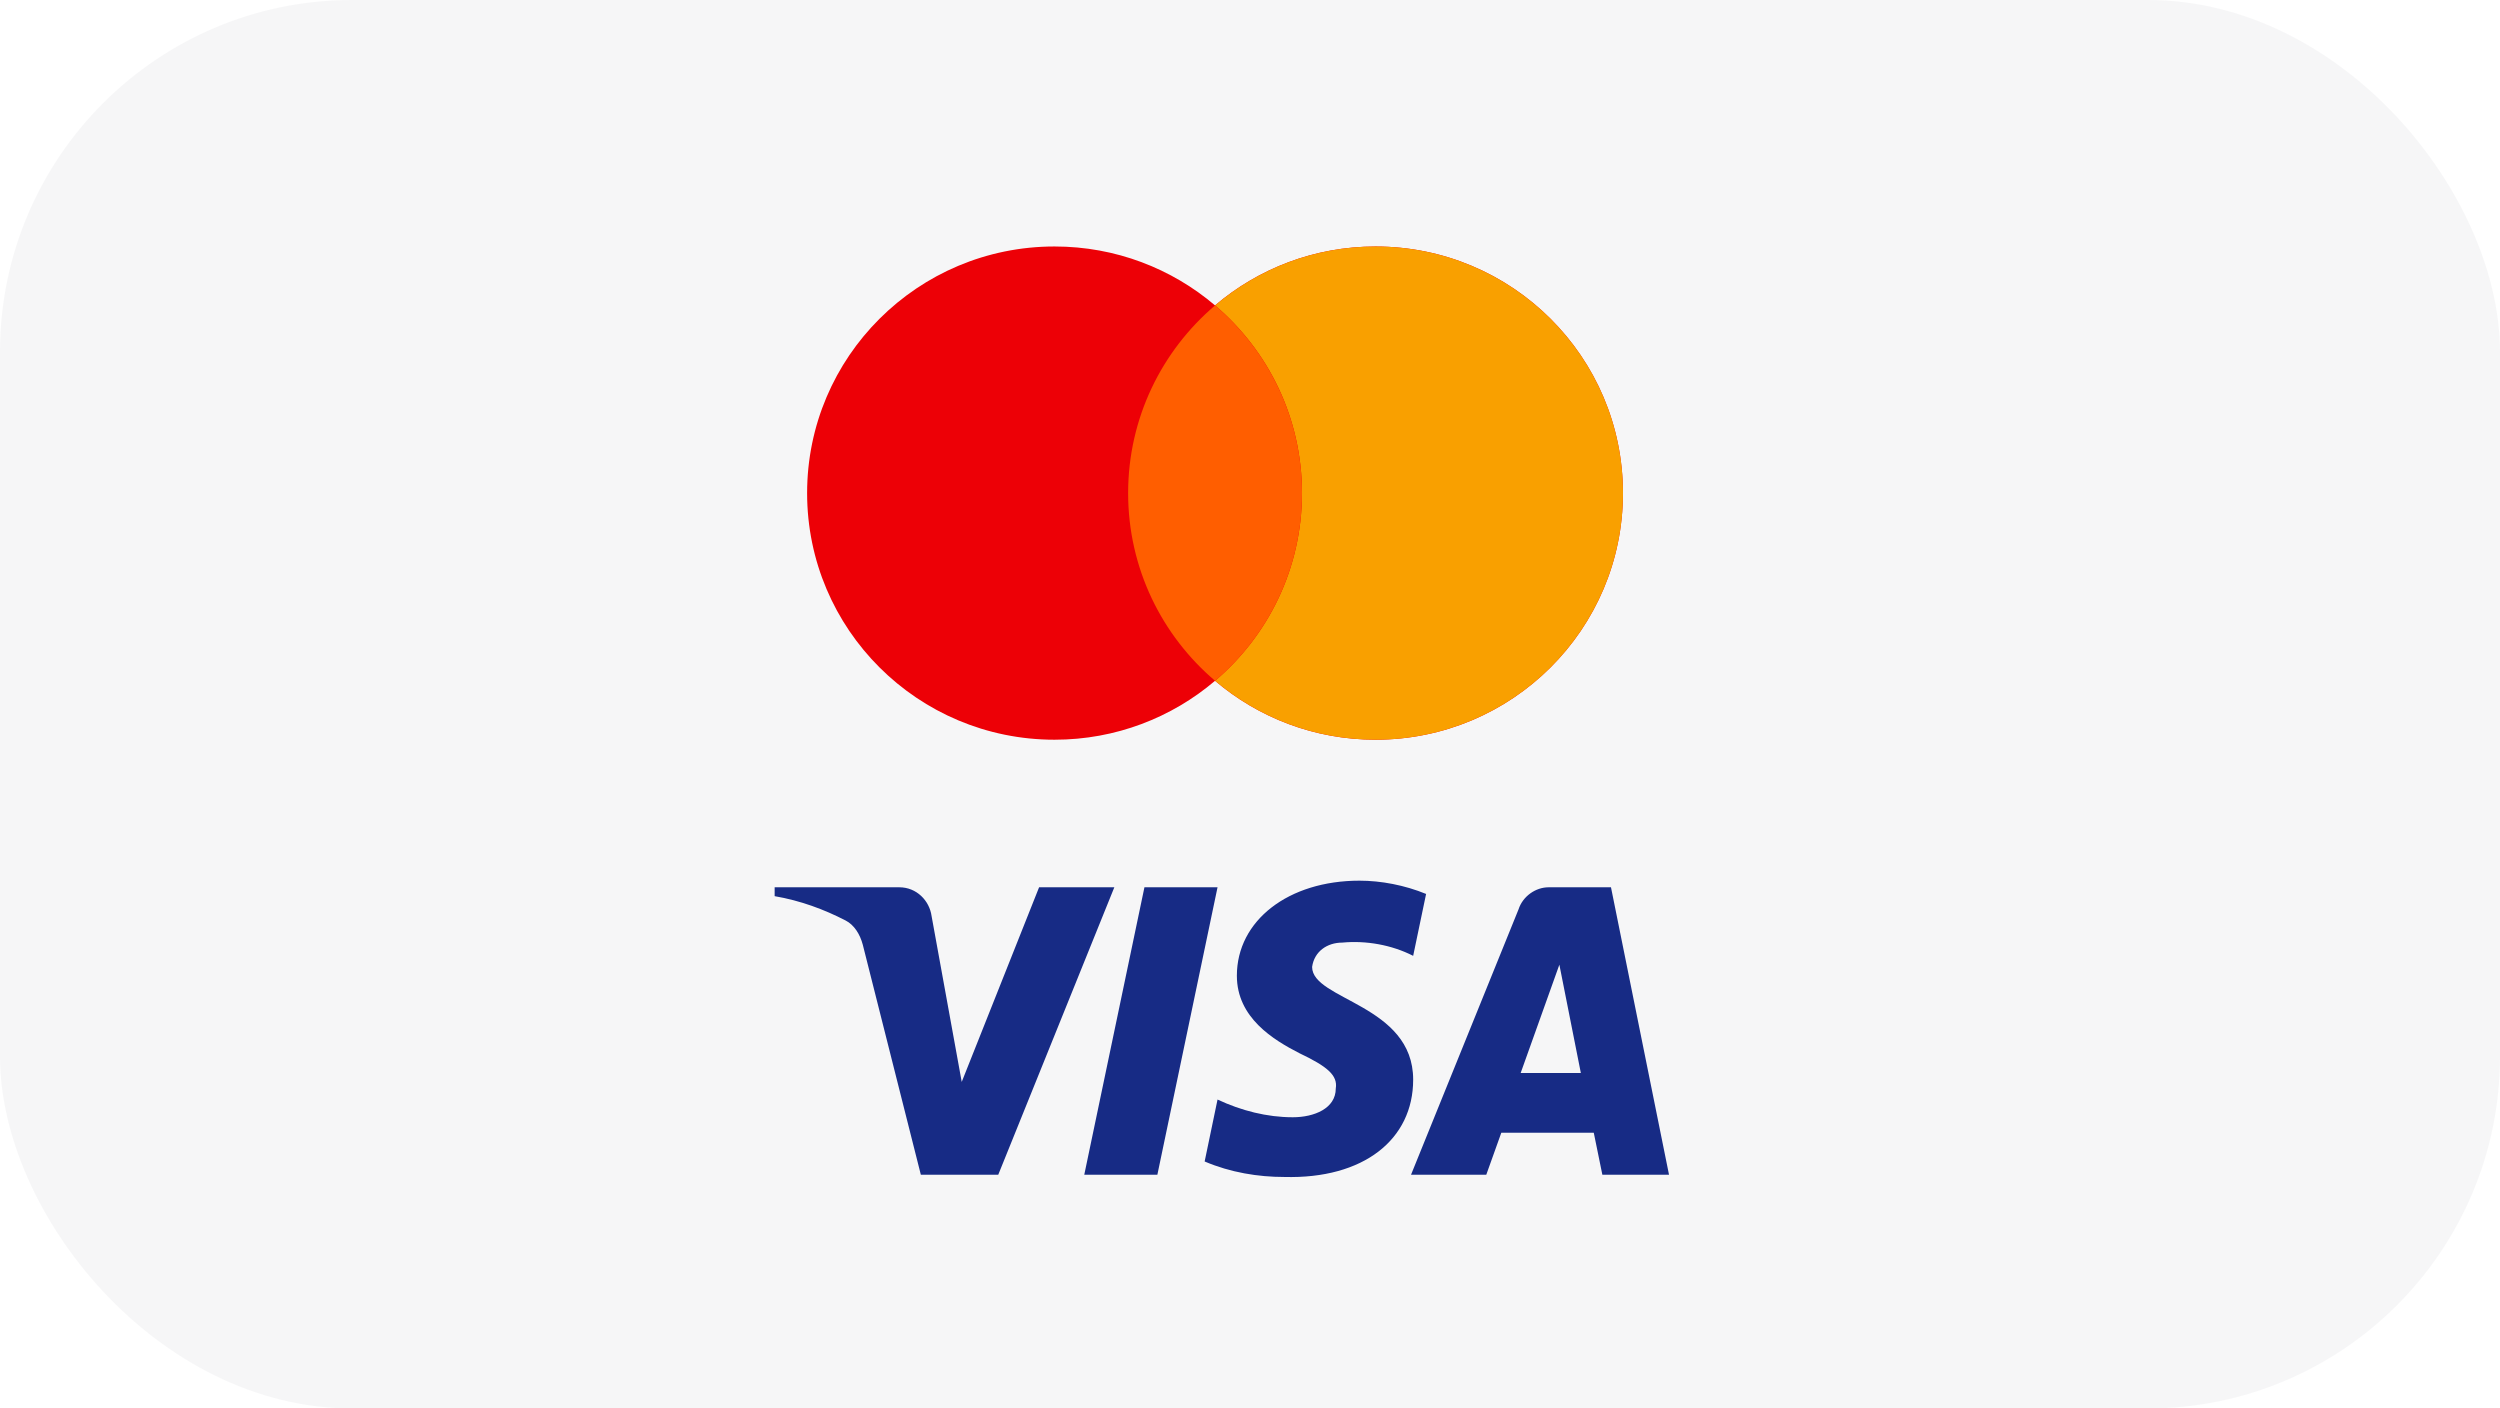 <svg xmlns="http://www.w3.org/2000/svg" width="71" height="40" viewBox="0 0 71 40" fill="none">
    <rect width="71" height="40" rx="10" fill="#2F2B43" fill-opacity="0.04"/>
    <path fill-rule="evenodd" clip-rule="evenodd" d="M39.065 21.008C42.946 21.008 46.092 17.872 46.092 14.004C46.092 10.136 42.946 7 39.065 7C37.326 7 35.734 7.63 34.507 8.673C33.28 7.63 31.688 7 29.949 7C26.068 7 22.922 10.136 22.922 14.004C22.922 17.872 26.068 21.008 29.949 21.008C31.688 21.008 33.28 20.378 34.507 19.335C35.734 20.378 37.326 21.008 39.065 21.008Z" fill="#ED0006"/>
    <path fill-rule="evenodd" clip-rule="evenodd" d="M34.508 19.335C36.019 18.05 36.977 16.139 36.977 14.004C36.977 11.869 36.019 9.958 34.508 8.673C35.735 7.63 37.327 7 39.066 7C42.947 7 46.093 10.136 46.093 14.004C46.093 17.872 42.947 21.008 39.066 21.008C37.327 21.008 35.735 20.378 34.508 19.335Z" fill="#F9A000"/>
    <path fill-rule="evenodd" clip-rule="evenodd" d="M34.508 19.335C36.019 18.051 36.977 16.139 36.977 14.005C36.977 11.87 36.019 9.959 34.508 8.674C32.997 9.959 32.039 11.87 32.039 14.005C32.039 16.139 32.997 18.051 34.508 19.335Z" fill="#FF5E00"/>
    <path fill-rule="evenodd" clip-rule="evenodd" d="M28.35 33.363H26.152L24.504 26.833C24.425 26.533 24.259 26.267 24.015 26.142C23.405 25.827 22.733 25.577 22 25.451V25.199H25.541C26.03 25.199 26.396 25.577 26.457 26.016L27.313 30.726L29.51 25.199H31.647L28.35 33.363ZM32.869 33.363H30.793L32.502 25.199H34.578L32.869 33.363ZM37.264 27.461C37.325 27.021 37.692 26.77 38.12 26.77C38.791 26.706 39.523 26.833 40.134 27.146L40.501 25.388C39.89 25.137 39.218 25.011 38.608 25.011C36.593 25.011 35.127 26.142 35.127 27.711C35.127 28.905 36.166 29.532 36.899 29.909C37.692 30.286 37.997 30.537 37.936 30.914C37.936 31.479 37.325 31.73 36.715 31.73C35.982 31.73 35.249 31.542 34.578 31.227L34.212 32.986C34.945 33.3 35.738 33.426 36.471 33.426C38.73 33.488 40.134 32.358 40.134 30.662C40.134 28.527 37.264 28.402 37.264 27.461ZM47.4 33.363L45.752 25.199H43.981C43.614 25.199 43.248 25.451 43.126 25.827L40.073 33.363H42.21L42.637 32.17H45.263L45.507 33.363H47.4ZM44.286 27.397L44.896 30.473H43.187L44.286 27.397Z" fill="#172B85"/>
</svg>
